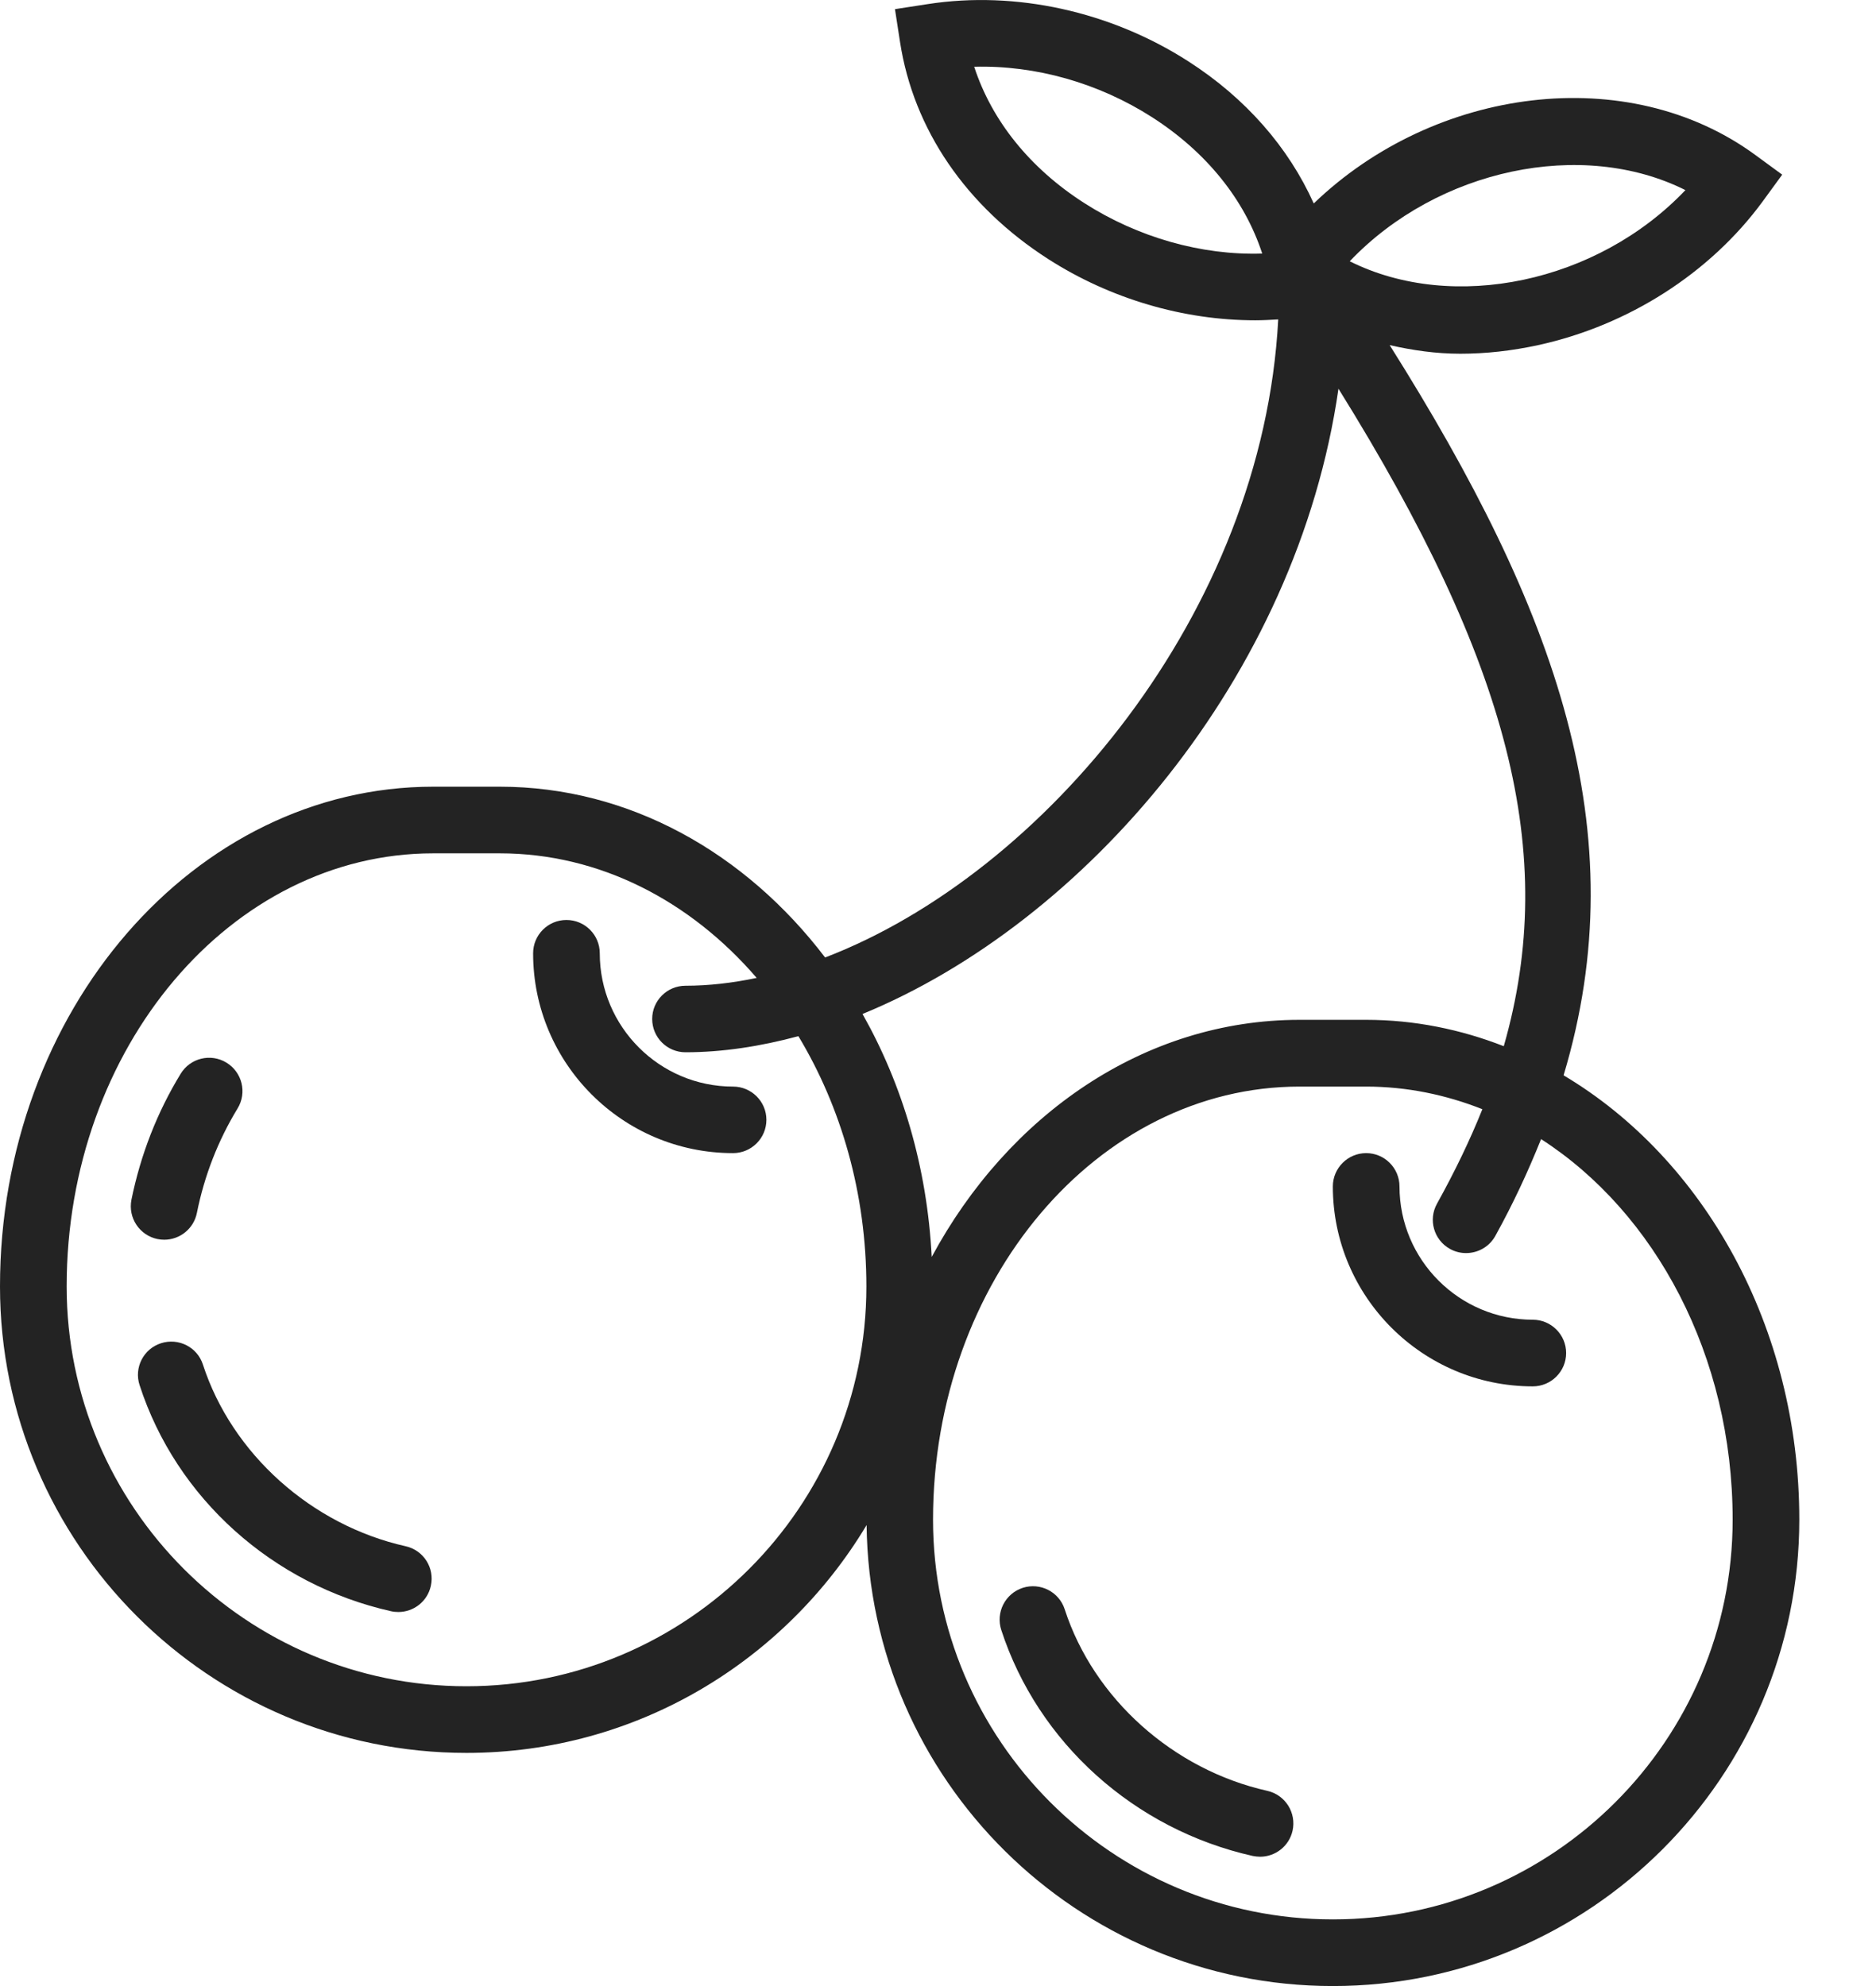 <svg width="17" height="18" viewBox="0 0 17 18" fill="none" xmlns="http://www.w3.org/2000/svg">
<path d="M3.676 14.014C2.823 13.823 2.102 13.177 1.839 12.368C1.788 12.209 1.618 12.123 1.459 12.174C1.3 12.225 1.213 12.396 1.265 12.554C1.597 13.578 2.47 14.362 3.544 14.603C3.566 14.608 3.588 14.61 3.61 14.61C3.748 14.61 3.873 14.515 3.904 14.374C3.941 14.211 3.838 14.05 3.676 14.014Z" fill="#232323"/>
<path d="M11.485 16.231C10.631 16.04 9.91 15.394 9.648 14.585C9.597 14.427 9.426 14.34 9.268 14.391C9.109 14.443 9.022 14.613 9.073 14.772C9.406 15.795 10.279 16.58 11.352 16.821C11.374 16.825 11.397 16.828 11.419 16.828C11.557 16.828 11.682 16.732 11.713 16.592C11.749 16.429 11.647 16.268 11.485 16.231Z" fill="#232323"/>
<path d="M1.428 11.23C1.448 11.234 1.468 11.236 1.488 11.236C1.629 11.236 1.755 11.137 1.784 10.994C1.852 10.654 1.977 10.335 2.153 10.046C2.24 9.904 2.195 9.718 2.052 9.631C1.91 9.544 1.724 9.589 1.637 9.732C1.424 10.081 1.274 10.466 1.191 10.874C1.159 11.038 1.265 11.197 1.428 11.23Z" fill="#232323"/>
<path d="M14.169 9.746C14.831 7.54 14.106 5.531 12.593 3.128C12.8 3.175 13.013 3.206 13.233 3.206C13.463 3.206 13.699 3.18 13.938 3.128C14.755 2.95 15.496 2.476 15.972 1.827L16.15 1.583L15.907 1.405C14.751 0.557 13.003 0.787 11.905 1.844C11.676 1.335 11.289 0.89 10.767 0.555C10.063 0.103 9.203 -0.086 8.408 0.037L8.11 0.083L8.156 0.381C8.278 1.172 8.754 1.87 9.499 2.348C10.062 2.709 10.725 2.903 11.375 2.903C11.444 2.903 11.514 2.899 11.583 2.895C11.444 5.55 9.458 7.919 7.477 8.678C6.757 7.732 5.704 7.13 4.529 7.13H3.925C1.761 7.13 0 9.162 0 11.659C0 13.99 1.896 15.887 4.227 15.887C5.768 15.887 7.114 15.056 7.853 13.822C7.879 16.13 9.763 18 12.078 18C14.409 18 16.305 16.104 16.305 13.773C16.305 12.019 15.435 10.499 14.169 9.746ZM15.273 1.723C14.477 2.561 13.169 2.837 12.231 2.368C13.028 1.531 14.336 1.254 15.273 1.723ZM8.828 0.605C9.384 0.59 9.956 0.752 10.441 1.063C10.933 1.379 11.279 1.81 11.438 2.298C10.888 2.316 10.31 2.151 9.825 1.84C9.332 1.524 8.987 1.093 8.828 0.605ZM12.129 3.523C13.675 6.008 14.127 7.736 13.627 9.482C13.235 9.329 12.816 9.243 12.38 9.243H11.776C10.369 9.243 9.136 10.105 8.443 11.392C8.402 10.583 8.178 9.83 7.816 9.19C9.824 8.366 11.752 6.145 12.129 3.523ZM4.227 15.283C2.229 15.283 0.604 13.657 0.604 11.659C0.604 9.495 2.094 7.734 3.925 7.734H4.529C5.435 7.734 6.257 8.166 6.857 8.863C6.638 8.909 6.423 8.934 6.212 8.934C6.045 8.934 5.91 9.069 5.91 9.235C5.91 9.402 6.045 9.537 6.212 9.537C6.546 9.537 6.89 9.484 7.235 9.391C7.621 10.032 7.851 10.814 7.851 11.66C7.851 13.657 6.225 15.283 4.227 15.283ZM12.078 17.396C10.08 17.396 8.455 15.771 8.455 13.773C8.455 11.608 9.945 9.848 11.776 9.848H12.38C12.748 9.848 13.102 9.922 13.433 10.053C13.32 10.335 13.183 10.619 13.022 10.909C12.941 11.054 12.993 11.238 13.139 11.319C13.185 11.345 13.236 11.357 13.285 11.357C13.392 11.357 13.495 11.301 13.55 11.202C13.715 10.904 13.849 10.613 13.965 10.324C14.999 10.99 15.701 12.286 15.701 13.773C15.701 15.771 14.076 17.396 12.078 17.396Z" fill="#232323"/>
<path d="M6.643 9.848C5.977 9.848 5.435 9.306 5.435 8.64C5.435 8.473 5.3 8.338 5.133 8.338C4.966 8.338 4.831 8.473 4.831 8.64C4.831 9.639 5.643 10.451 6.643 10.451C6.809 10.451 6.945 10.316 6.945 10.149C6.945 9.983 6.809 9.848 6.643 9.848Z" fill="#232323"/>
<path d="M13.89 11.961C13.224 11.961 12.682 11.419 12.682 10.753C12.682 10.587 12.547 10.451 12.38 10.451C12.213 10.451 12.078 10.587 12.078 10.753C12.078 11.752 12.891 12.565 13.89 12.565C14.056 12.565 14.192 12.43 14.192 12.263C14.192 12.096 14.056 11.961 13.89 11.961Z" fill="#232323"/>
</svg>
